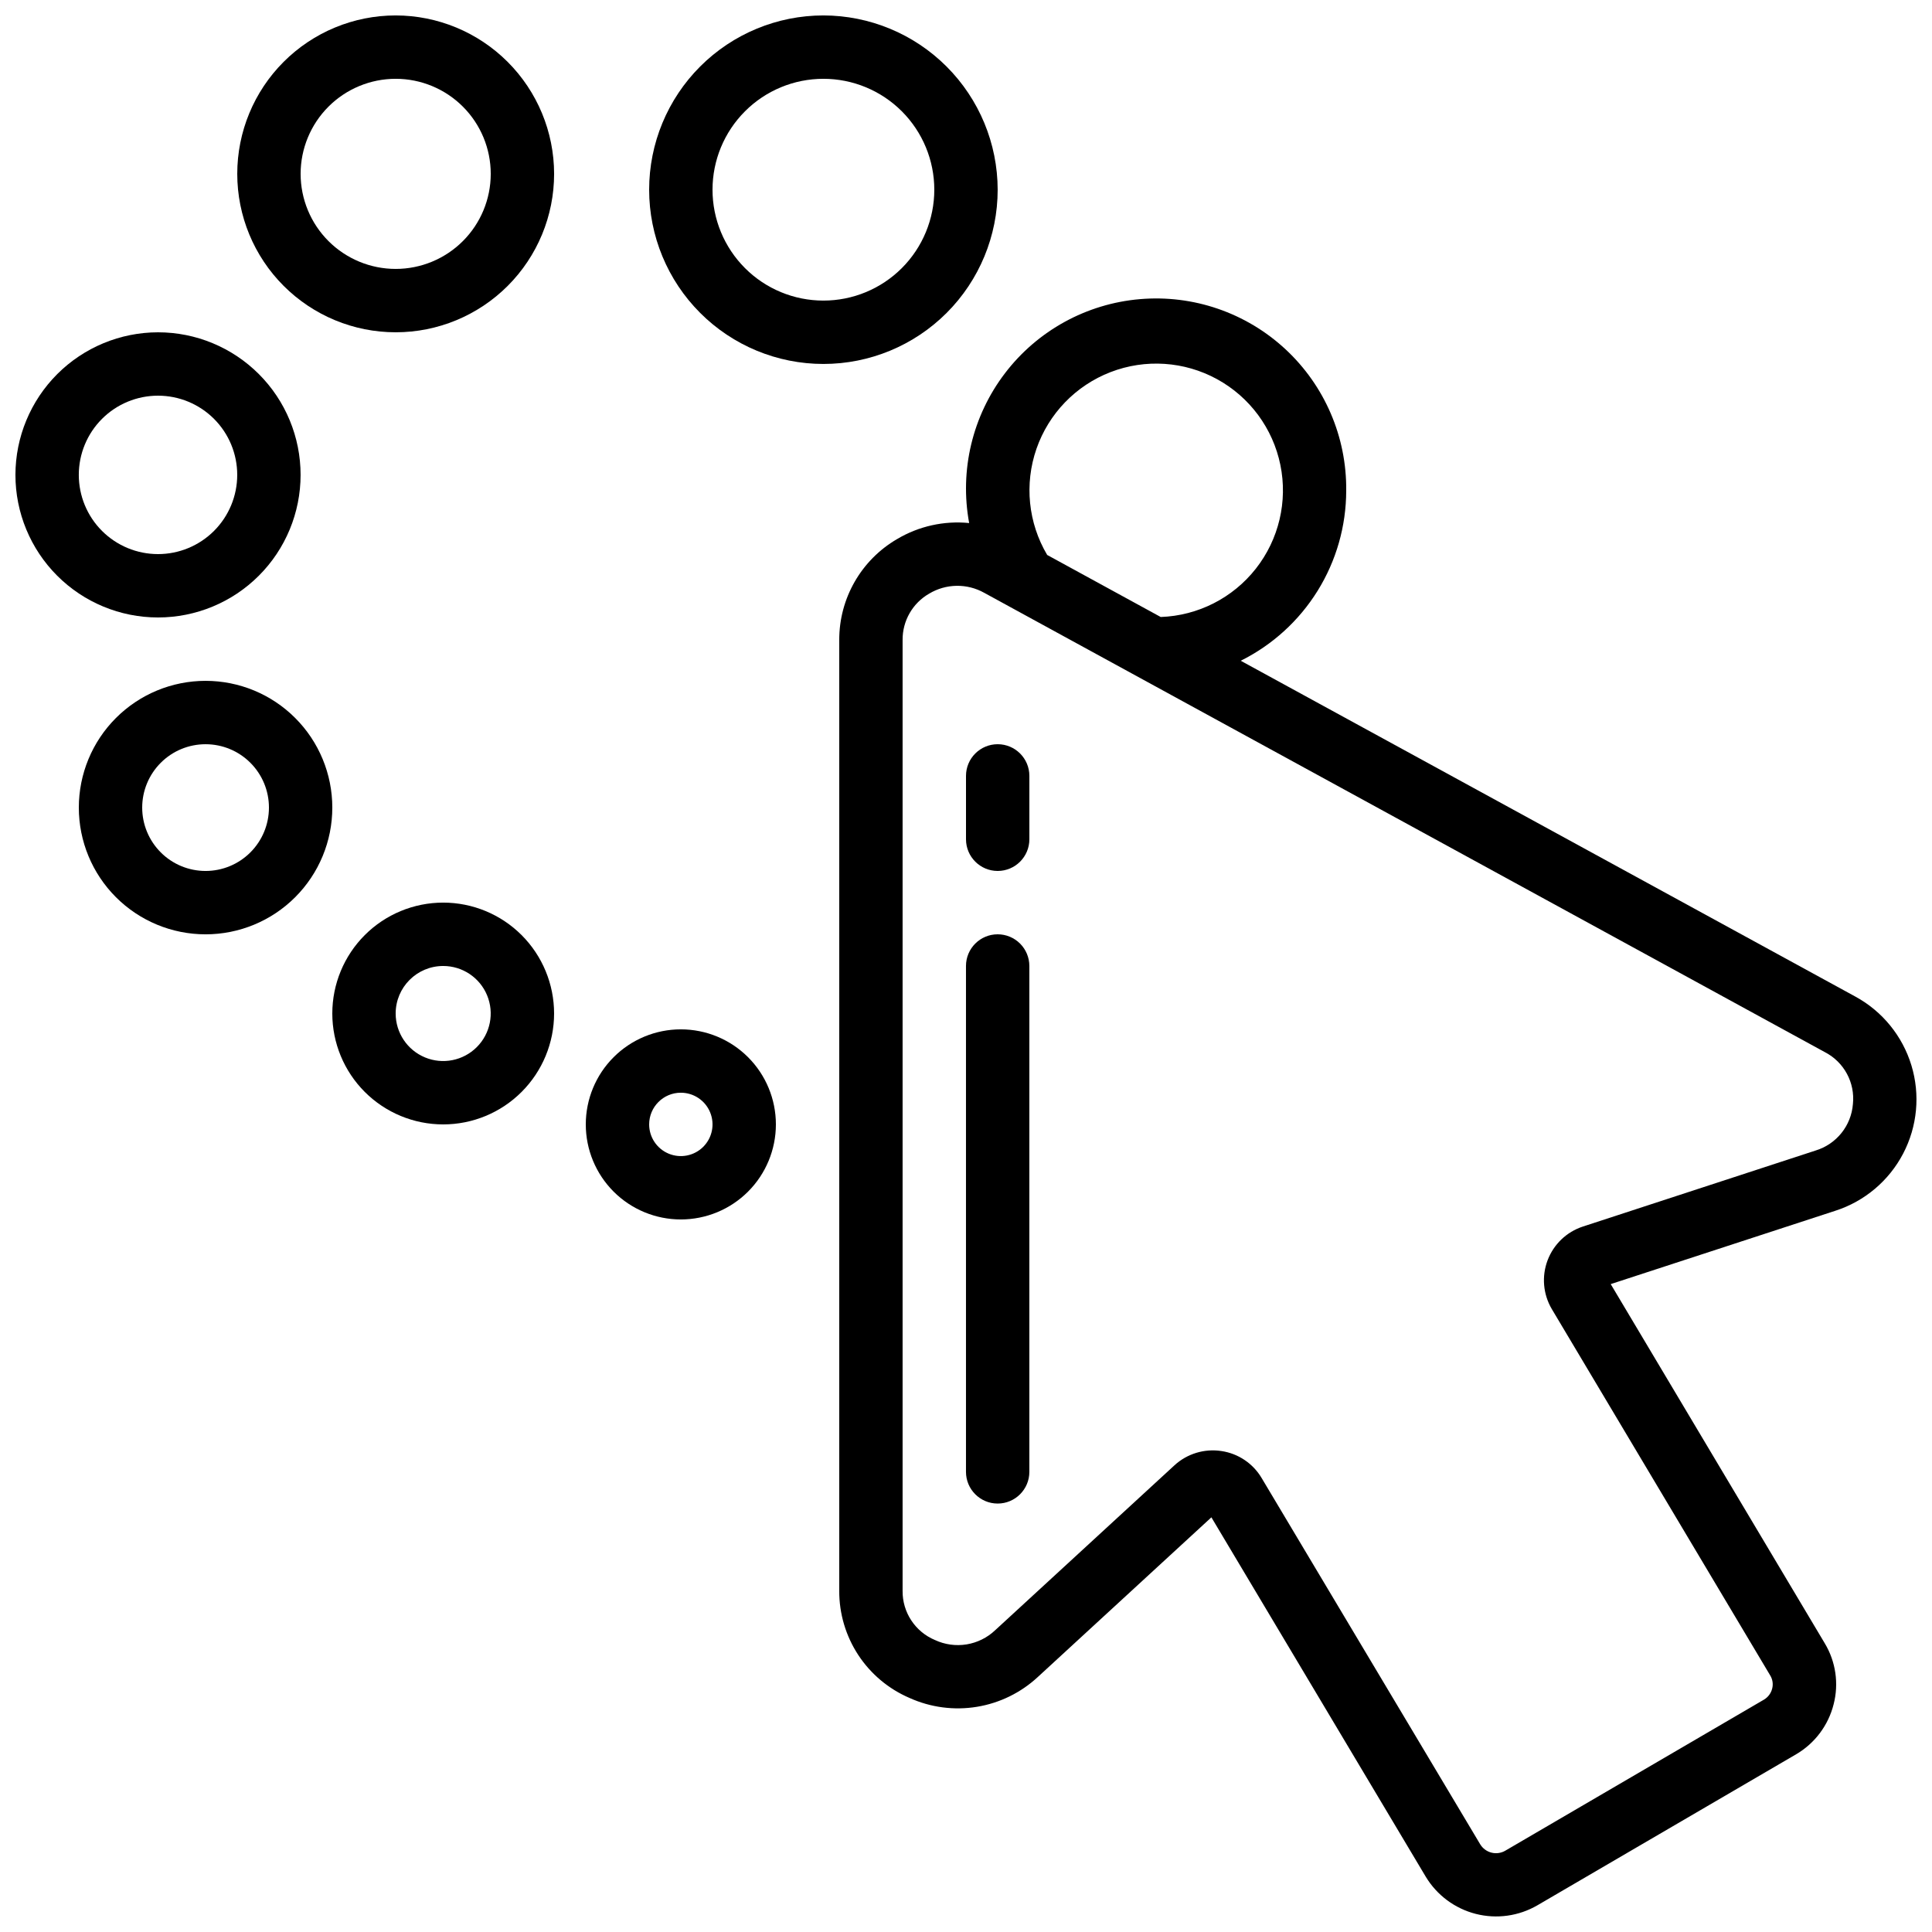 <?xml version="1.0" encoding="UTF-8"?>
<!-- Uploaded to: SVG Find, www.svgrepo.com, Generator: SVG Find Mixer Tools -->
<svg width="800px" height="800px" version="1.1" viewBox="144 144 512 512" xmlns="http://www.w3.org/2000/svg">
 <defs>
  <clipPath id="d">
   <path d="m148.09 232h75.906v76h-75.906z"/>
  </clipPath>
  <clipPath id="c">
   <path d="m206 148.09h85v84.906h-85z"/>
  </clipPath>
  <clipPath id="b">
   <path d="m316 148.09h93v92.906h-93z"/>
  </clipPath>
  <clipPath id="a">
   <path d="m366 223h285.9v428.9h-285.9z"/>
  </clipPath>
 </defs>
 <path d="m299.24 441.98c0 6.68 2.652 13.086 7.375 17.812 4.727 4.723 11.133 7.375 17.812 7.375 6.684 0 13.09-2.652 17.812-7.375 4.727-4.727 7.379-11.133 7.379-17.812 0-6.684-2.652-13.09-7.379-17.812-4.723-4.727-11.129-7.379-17.812-7.379-6.68 0-13.086 2.652-17.812 7.379-4.723 4.723-7.375 11.129-7.375 17.812zm25.191-8.398h-0.004c3.398 0 6.461 2.047 7.758 5.184 1.301 3.137 0.582 6.75-1.82 9.152-2.398 2.398-6.012 3.117-9.148 1.82-3.141-1.301-5.184-4.363-5.184-7.758 0-4.641 3.758-8.398 8.395-8.398z"/>
 <path d="m261.45 441.98c7.797 0 15.27-3.098 20.781-8.609s8.609-12.988 8.609-20.781-3.098-15.27-8.609-20.781-12.984-8.609-20.781-8.609c-7.793 0-15.27 3.098-20.781 8.609-5.508 5.512-8.605 12.988-8.605 20.781s3.098 15.27 8.605 20.781c5.512 5.512 12.988 8.609 20.781 8.609zm0-41.984c5.098 0 9.688 3.066 11.637 7.773 1.949 4.707 0.875 10.125-2.731 13.727-3.602 3.602-9.02 4.68-13.723 2.731-4.707-1.949-7.777-6.543-7.777-11.637 0-6.957 5.641-12.594 12.594-12.594z"/>
 <path d="m198.48 324.43c-8.91 0-17.453 3.539-23.75 9.84-6.301 6.297-9.84 14.84-9.84 23.75 0 8.906 3.539 17.449 9.84 23.75 6.297 6.297 14.84 9.836 23.75 9.836 8.906 0 17.449-3.539 23.746-9.836 6.301-6.301 9.84-14.844 9.84-23.75 0-8.91-3.539-17.453-9.84-23.75-6.297-6.301-14.84-9.84-23.746-9.84zm0 50.383c-4.457 0-8.727-1.77-11.875-4.918-3.152-3.152-4.922-7.422-4.922-11.875 0-4.457 1.77-8.727 4.922-11.875 3.148-3.152 7.418-4.918 11.875-4.918 4.453 0 8.723 1.766 11.871 4.918 3.152 3.148 4.922 7.418 4.922 11.875 0 4.453-1.77 8.723-4.922 11.875-3.148 3.148-7.418 4.918-11.871 4.918z"/>
 <g clip-path="url(#d)">
  <path d="m148.09 269.85c0 10.02 3.981 19.633 11.066 26.719 7.086 7.086 16.699 11.066 26.719 11.066 10.023 0 19.633-3.981 26.719-11.066 7.086-7.086 11.066-16.699 11.066-26.719 0-10.02-3.981-19.633-11.066-26.719-7.086-7.086-16.695-11.066-26.719-11.066-10.016 0.012-19.621 3.996-26.707 11.078-7.082 7.086-11.066 16.688-11.078 26.707zm58.777 0c0 5.566-2.211 10.906-6.148 14.844s-9.277 6.148-14.844 6.148-10.906-2.211-14.844-6.148-6.148-9.277-6.148-14.844 2.211-10.906 6.148-14.844 9.277-6.148 14.844-6.148 10.906 2.211 14.844 6.148 6.148 9.277 6.148 14.844z"/>
 </g>
 <g clip-path="url(#c)">
  <path d="m248.86 148.09c-11.133 0-21.812 4.422-29.688 12.297s-12.297 18.551-12.297 29.688c0 11.133 4.422 21.812 12.297 29.688s18.555 12.297 29.688 12.297c11.137 0 21.812-4.422 29.688-12.297s12.297-18.555 12.297-29.688c-0.012-11.133-4.441-21.801-12.312-29.672s-18.539-12.301-29.672-12.312zm0 67.176c-6.68 0-13.09-2.656-17.812-7.379-4.723-4.723-7.379-11.133-7.379-17.812s2.656-13.09 7.379-17.812c4.723-4.723 11.133-7.379 17.812-7.379 6.68 0 13.09 2.656 17.812 7.379 4.723 4.723 7.379 11.133 7.379 17.812s-2.656 13.09-7.379 17.812c-4.723 4.723-11.133 7.379-17.812 7.379z"/>
 </g>
 <g clip-path="url(#b)">
  <path d="m362.21 148.09c-12.246 0-23.992 4.867-32.652 13.527-8.664 8.66-13.527 20.406-13.527 32.656 0 12.246 4.863 23.992 13.527 32.656 8.66 8.66 20.406 13.523 32.652 13.523 12.25 0 23.996-4.863 32.656-13.523 8.664-8.664 13.527-20.41 13.527-32.656-0.016-12.246-4.887-23.98-13.543-32.641-8.656-8.656-20.395-13.527-32.641-13.543zm0 75.57c-7.793 0-15.27-3.094-20.777-8.605-5.512-5.512-8.609-12.988-8.609-20.781 0-7.797 3.098-15.27 8.609-20.781 5.508-5.512 12.984-8.609 20.777-8.609 7.797 0 15.27 3.098 20.781 8.609 5.512 5.512 8.609 12.984 8.609 20.781 0 7.793-3.098 15.27-8.609 20.781-5.512 5.512-12.984 8.605-20.781 8.605z"/>
 </g>
 <g clip-path="url(#a)">
  <path d="m500.76 274.05c0.16-14.211-5.684-27.828-16.098-37.496-10.414-9.672-24.426-14.492-38.582-13.277-14.16 1.211-27.148 8.348-35.762 19.648-8.617 11.301-12.062 25.715-9.48 39.688-6.66-0.66-13.355 0.828-19.105 4.25-9.516 5.539-15.355 15.734-15.324 26.746v251.98c-0.027 6.039 1.727 11.949 5.035 16.996 3.312 5.047 8.035 9.008 13.582 11.387 5.59 2.527 11.805 3.344 17.859 2.352 6.055-0.992 11.68-3.75 16.172-7.926l45.973-42.289 56.812 95.246c2.953 4.894 7.715 8.43 13.25 9.844 5.539 1.414 11.414 0.594 16.352-2.285l68.551-40.012c4.953-2.902 8.535-7.68 9.934-13.25 1.418-5.484 0.57-11.309-2.352-16.164l-56.723-95.188 59.535-19.438c7.742-2.496 14.191-7.934 17.961-15.141 3.769-7.207 4.559-15.609 2.191-23.391-2.367-7.781-7.695-14.324-14.836-18.215l-162.9-89.008c8.387-4.168 15.445-10.594 20.383-18.551 4.938-7.961 7.559-17.137 7.57-26.504zm134.28 162.55c-0.449 5.742-4.375 10.625-9.891 12.301l-61.684 20.152c-4.305 1.414-7.738 4.703-9.34 8.945-1.602 4.242-1.195 8.977 1.102 12.887l57.938 97.191c0.609 1.031 0.781 2.262 0.48 3.418-0.301 1.219-1.074 2.266-2.152 2.914l-68.52 40.012h0.004c-1.113 0.668-2.449 0.867-3.707 0.551-1.262-0.316-2.344-1.117-3.012-2.231l-57.879-96.992c-2.281-3.891-6.203-6.539-10.664-7.203-4.512-0.699-9.094 0.688-12.461 3.769l-47.551 43.738c-2.09 1.973-4.723 3.273-7.559 3.734-2.84 0.457-5.75 0.055-8.355-1.156-5.254-2.188-8.656-7.348-8.59-13.043v-251.98c-0.043-5.074 2.652-9.773 7.055-12.293 2.195-1.316 4.699-2.027 7.262-2.066 2.559-0.035 5.082 0.605 7.316 1.855l222.82 121.75c5.055 2.625 7.984 8.074 7.391 13.738zm-183.44-129.09-30.086-16.441c-5.039-8.5-6.078-18.789-2.844-28.125 3.238-9.336 10.422-16.773 19.637-20.332 9.219-3.559 19.535-2.879 28.207 1.859s14.816 13.055 16.797 22.734c1.984 9.68-0.398 19.742-6.508 27.508-6.109 7.766-15.328 12.445-25.203 12.797z"/>
 </g>
 <path d="m408.39 391.6c-4.637 0-8.395 3.758-8.395 8.398v134.06c0 4.637 3.758 8.398 8.395 8.398s8.398-3.762 8.398-8.398v-134.06c0-2.227-0.887-4.363-2.461-5.938s-3.711-2.461-5.938-2.461z"/>
 <path d="m400 349.62v16.793c0 4.637 3.758 8.398 8.395 8.398s8.398-3.762 8.398-8.398v-16.793c0-4.637-3.762-8.395-8.398-8.395s-8.395 3.758-8.395 8.395z"/>
</svg>